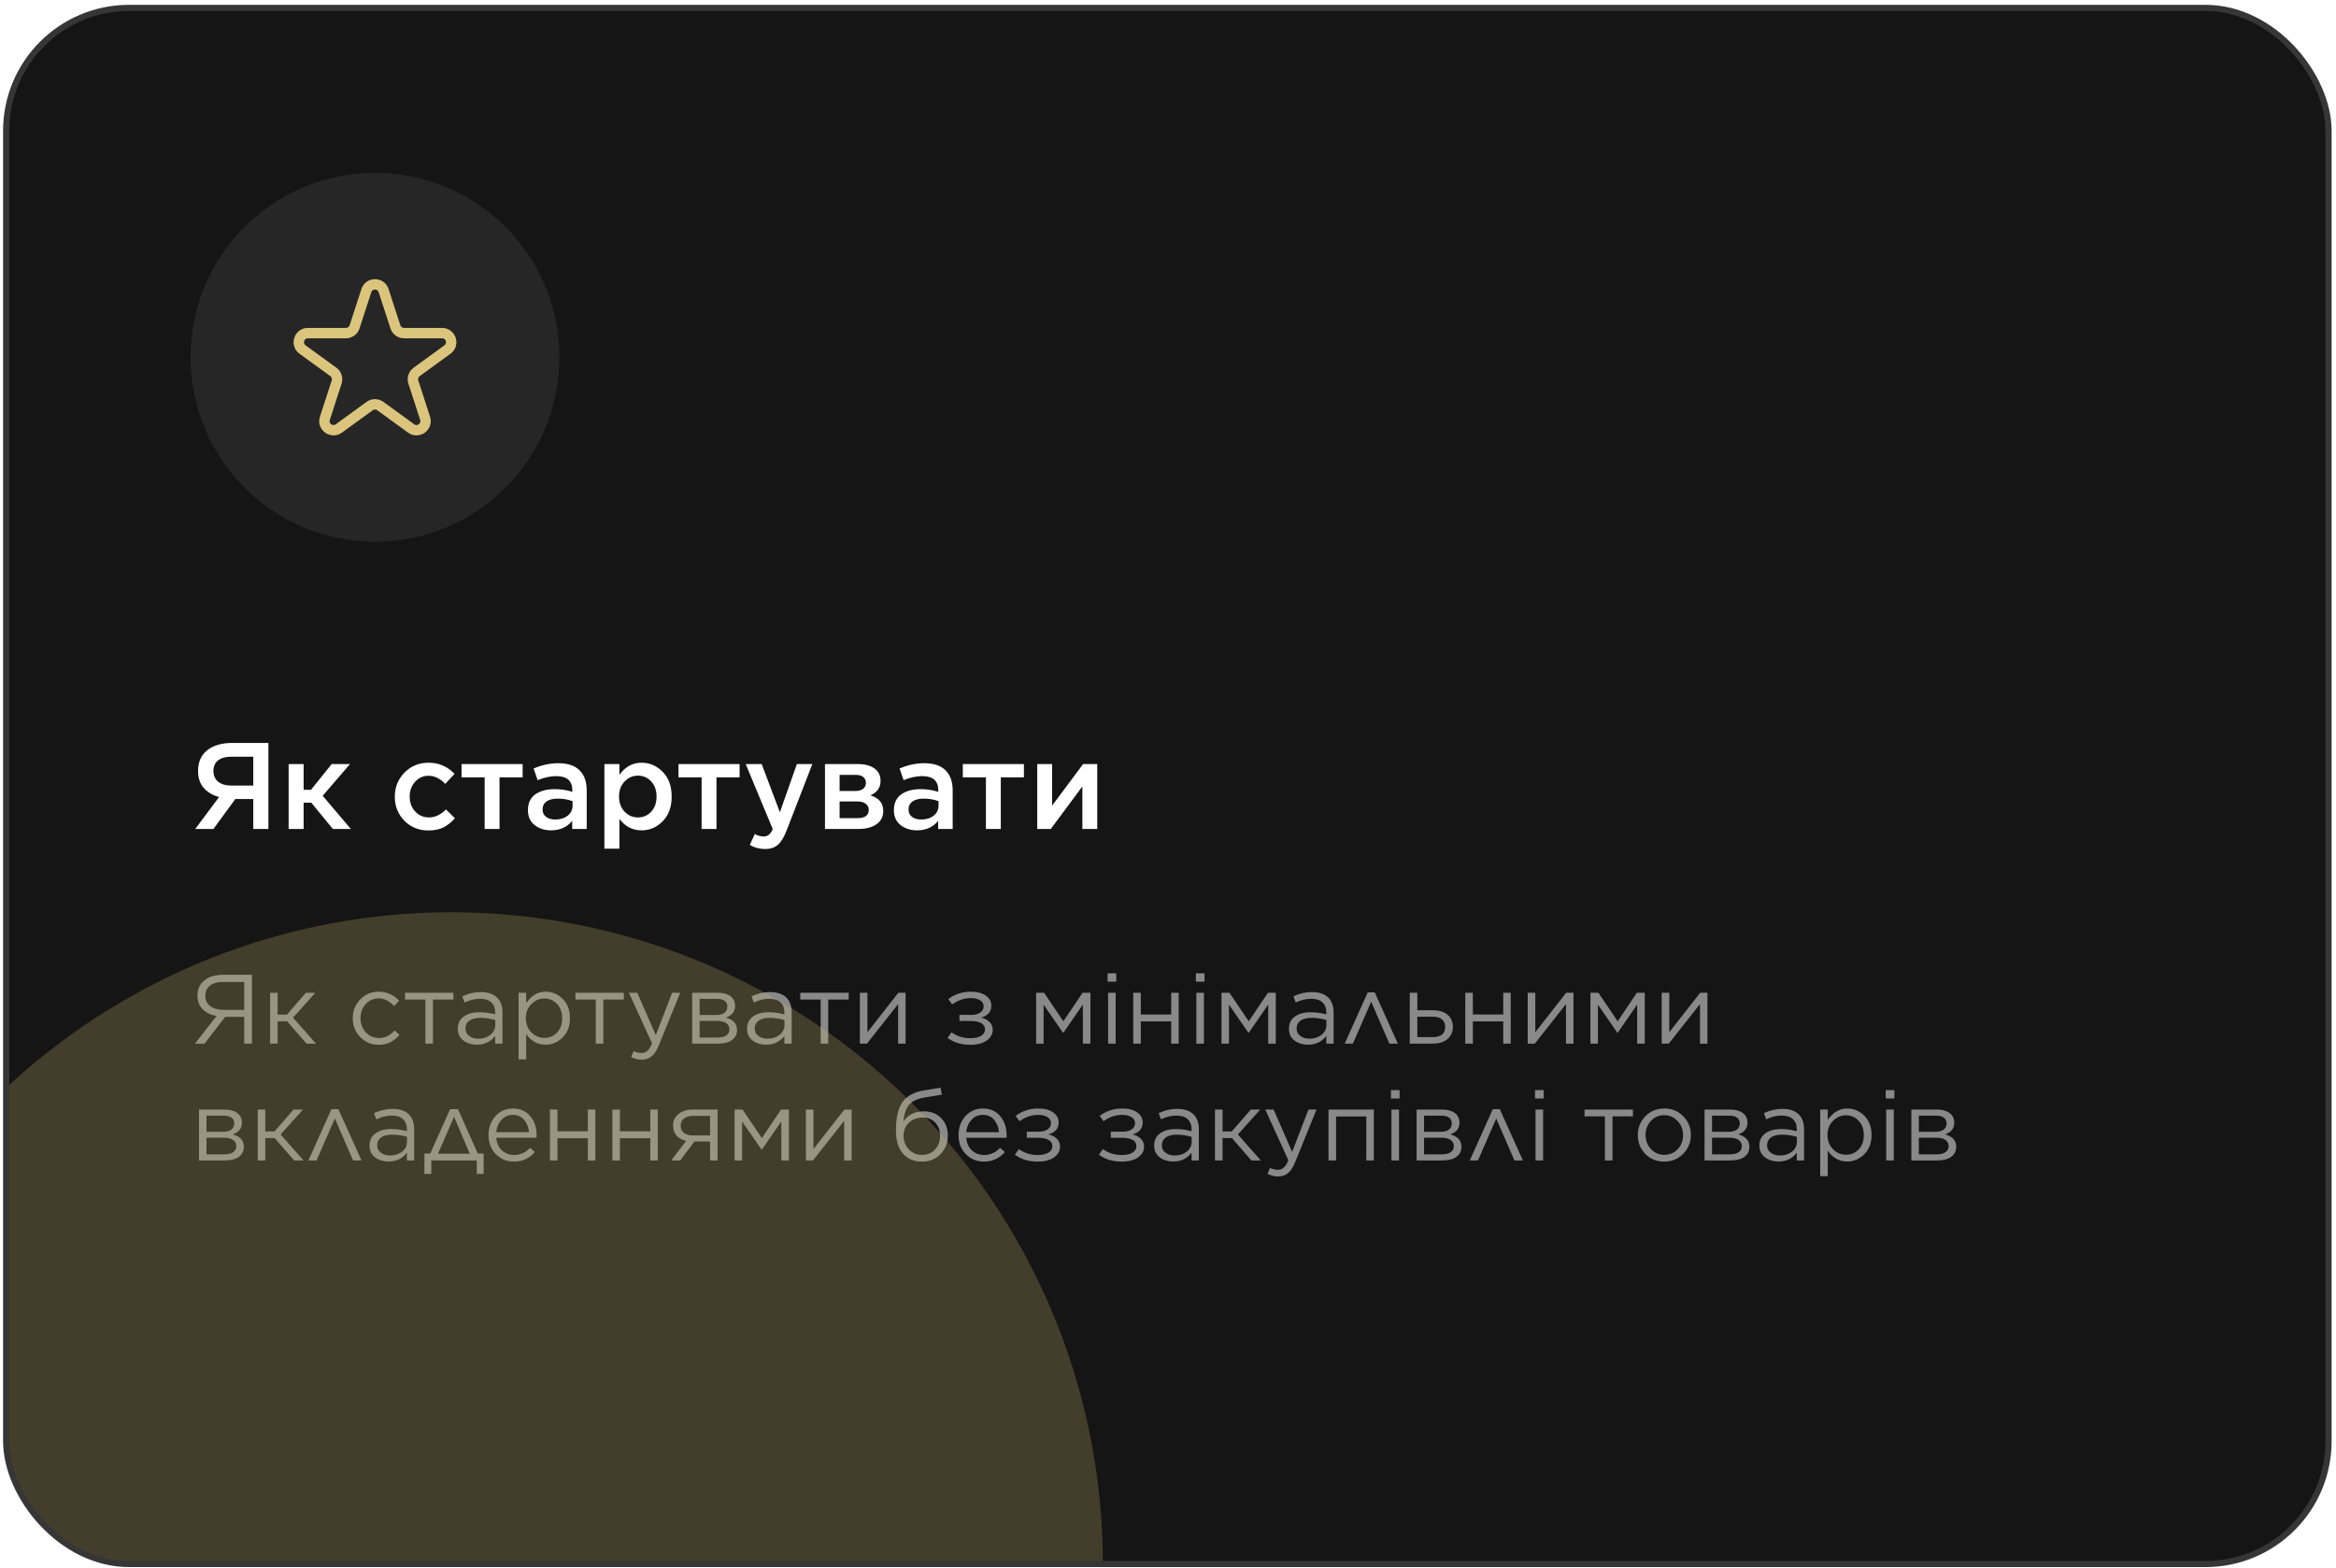 <?xml version="1.0" encoding="UTF-8"?> <svg xmlns="http://www.w3.org/2000/svg" width="380" height="255" viewBox="0 0 380 255" fill="none"> <g clip-path="url(#clip0_963_125)"> <rect x="1" y="1.287" width="377.788" height="253.118" rx="20" fill="#151515"></rect> <circle cx="61" cy="58.118" r="30" fill="#262626"></circle> <path d="M59.594 47.277C60.037 45.916 61.963 45.916 62.406 47.277L64.319 53.164C64.517 53.773 65.084 54.186 65.724 54.186H71.915C73.347 54.186 73.942 56.018 72.783 56.86L67.775 60.498C67.257 60.875 67.041 61.542 67.239 62.151L69.151 68.038C69.594 69.4 68.035 70.532 66.877 69.691L61.869 66.052C61.351 65.676 60.649 65.676 60.131 66.052L55.123 69.691C53.965 70.532 52.406 69.4 52.849 68.038L54.761 62.151C54.959 61.542 54.743 60.875 54.224 60.498L49.217 56.86C48.058 56.018 48.654 54.186 50.086 54.186H56.276C56.916 54.186 57.483 53.773 57.681 53.164L59.594 47.277Z" stroke="#DBC57C" stroke-width="1.69" stroke-linecap="round" stroke-linejoin="round"></path> <path d="M43.66 120.846V134.846H41.2V129.966H38.28L34.72 134.846H31.76L35.64 129.646C34.6 129.366 33.767 128.873 33.14 128.166C32.527 127.446 32.22 126.54 32.22 125.446V125.426C32.22 123.946 32.72 122.813 33.72 122.026C34.72 121.24 36.093 120.846 37.84 120.846H43.66ZM41.2 123.086H37.62C36.7 123.086 35.987 123.286 35.48 123.686C34.973 124.086 34.72 124.66 34.72 125.406V125.426C34.72 126.173 34.98 126.753 35.5 127.166C36.033 127.58 36.753 127.786 37.66 127.786H41.2V123.086ZM49.393 124.286V128.466H50.593L53.953 124.286H56.933L52.493 129.446L57.073 134.846H54.153L50.633 130.566H49.393V134.846H46.953V124.286H49.393ZM69.685 135.086C68.125 135.086 66.825 134.56 65.785 133.506C64.745 132.44 64.225 131.146 64.225 129.626V129.586C64.225 128.066 64.745 126.766 65.785 125.686C66.838 124.606 68.152 124.066 69.725 124.066C71.392 124.066 72.799 124.673 73.945 125.886L72.425 127.506C71.585 126.626 70.678 126.186 69.705 126.186C68.838 126.186 68.112 126.513 67.525 127.166C66.939 127.82 66.645 128.613 66.645 129.546V129.586C66.645 130.533 66.939 131.333 67.525 131.986C68.125 132.64 68.885 132.966 69.805 132.966C70.765 132.966 71.678 132.533 72.545 131.666L74.005 133.106C73.432 133.746 72.812 134.24 72.145 134.586C71.478 134.92 70.659 135.086 69.685 135.086ZM78.838 134.846V126.446H75.078V124.286H85.018V126.446H81.258V134.846H78.838ZM89.642 135.066C88.589 135.066 87.695 134.78 86.962 134.206C86.242 133.633 85.882 132.833 85.882 131.806V131.766C85.882 130.646 86.275 129.8 87.062 129.226C87.862 128.653 88.929 128.366 90.262 128.366C91.235 128.366 92.182 128.513 93.102 128.806V128.546C93.102 127.013 92.229 126.246 90.482 126.246C89.522 126.246 88.515 126.466 87.462 126.906L86.802 125.006C88.149 124.433 89.482 124.146 90.802 124.146C92.375 124.146 93.542 124.54 94.302 125.326C95.062 126.086 95.442 127.173 95.442 128.586V134.846H93.082V133.526C92.229 134.553 91.082 135.066 89.642 135.066ZM90.322 133.306C91.135 133.306 91.809 133.1 92.342 132.686C92.875 132.26 93.142 131.713 93.142 131.046V130.326C92.422 130.046 91.622 129.906 90.742 129.906C89.955 129.906 89.342 130.06 88.902 130.366C88.475 130.673 88.262 131.106 88.262 131.666V131.706C88.262 132.2 88.455 132.593 88.842 132.886C89.229 133.166 89.722 133.306 90.322 133.306ZM98.32 138.046V124.286H100.76V126.046C101.694 124.726 102.894 124.066 104.36 124.066C105.68 124.066 106.827 124.56 107.8 125.546C108.774 126.533 109.26 127.866 109.26 129.546V129.586C109.26 131.266 108.774 132.6 107.8 133.586C106.84 134.573 105.694 135.066 104.36 135.066C102.894 135.066 101.694 134.446 100.76 133.206V138.046H98.32ZM101.6 132.026C102.2 132.653 102.927 132.966 103.78 132.966C104.634 132.966 105.347 132.66 105.92 132.046C106.507 131.42 106.8 130.6 106.8 129.586V129.546C106.8 128.546 106.507 127.733 105.92 127.106C105.334 126.48 104.62 126.166 103.78 126.166C102.927 126.166 102.2 126.486 101.6 127.126C101 127.753 100.7 128.56 100.7 129.546V129.586C100.7 130.573 101 131.386 101.6 132.026ZM114.131 134.846V126.446H110.371V124.286H120.311V126.446H116.551V134.846H114.131ZM126.865 132.126L129.625 124.286H132.145L127.945 135.126C127.518 136.22 127.045 136.986 126.525 137.426C126.005 137.88 125.318 138.106 124.465 138.106C123.572 138.106 122.738 137.886 121.965 137.446L122.785 135.666C123.292 135.933 123.765 136.066 124.205 136.066C124.565 136.066 124.852 135.973 125.065 135.786C125.292 135.613 125.505 135.306 125.705 134.866L121.305 124.286H123.905L126.865 132.126ZM134.199 134.846V124.286H139.579C140.713 124.286 141.606 124.526 142.259 125.006C142.913 125.473 143.239 126.14 143.239 127.006V127.026C143.239 128.133 142.686 128.913 141.579 129.366C142.979 129.806 143.679 130.646 143.679 131.886V131.906C143.679 132.853 143.306 133.58 142.559 134.086C141.826 134.593 140.839 134.846 139.599 134.846H134.199ZM136.579 128.666H139.099C139.686 128.666 140.126 128.546 140.419 128.306C140.713 128.066 140.859 127.74 140.859 127.326V127.306C140.859 126.933 140.713 126.626 140.419 126.386C140.126 126.146 139.706 126.033 139.159 126.046H136.579V128.666ZM136.579 130.366V133.086H139.459C140.699 133.086 141.319 132.64 141.319 131.746V131.726C141.319 131.3 141.146 130.966 140.799 130.726C140.466 130.473 139.986 130.353 139.359 130.366H136.579ZM149.173 135.066C148.12 135.066 147.227 134.78 146.493 134.206C145.773 133.633 145.413 132.833 145.413 131.806V131.766C145.413 130.646 145.807 129.8 146.593 129.226C147.393 128.653 148.46 128.366 149.793 128.366C150.767 128.366 151.713 128.513 152.633 128.806V128.546C152.633 127.013 151.76 126.246 150.013 126.246C149.053 126.246 148.047 126.466 146.993 126.906L146.333 125.006C147.68 124.433 149.013 124.146 150.333 124.146C151.907 124.146 153.073 124.54 153.833 125.326C154.593 126.086 154.973 127.173 154.973 128.586V134.846H152.613V133.526C151.76 134.553 150.613 135.066 149.173 135.066ZM149.853 133.306C150.667 133.306 151.34 133.1 151.873 132.686C152.407 132.26 152.673 131.713 152.673 131.046V130.326C151.953 130.046 151.153 129.906 150.273 129.906C149.487 129.906 148.873 130.06 148.433 130.366C148.007 130.673 147.793 131.106 147.793 131.666V131.706C147.793 132.2 147.987 132.593 148.373 132.886C148.76 133.166 149.253 133.306 149.853 133.306ZM160.381 134.846V126.446H156.621V124.286H166.561V126.446H162.801V134.846H160.381ZM168.73 134.846V124.286H171.15V131.046L176.19 124.286H178.49V134.846H176.07V127.926L170.93 134.846H168.73Z" fill="white"></path> <path d="M40.984 158.559V169.759H39.72V165.407H36.632L33.272 169.759H31.72L35.224 165.263C34.296 165.103 33.544 164.735 32.968 164.159C32.403 163.583 32.12 162.847 32.12 161.951V161.935C32.12 160.89 32.499 160.068 33.256 159.471C34.013 158.863 35.043 158.559 36.344 158.559H40.984ZM39.72 159.727H36.248C35.352 159.727 34.653 159.93 34.152 160.335C33.651 160.73 33.4 161.268 33.4 161.951V161.967C33.4 162.714 33.677 163.284 34.232 163.679C34.787 164.074 35.517 164.271 36.424 164.271H39.72V159.727ZM45.17 161.487V165.039H46.675L49.763 161.487H51.298L47.666 165.535L51.395 169.759H49.858L46.706 166.127H45.17V169.759H43.938V161.487H45.17ZM61.62 169.951C60.414 169.951 59.406 169.53 58.596 168.687C57.785 167.844 57.38 166.836 57.38 165.663V165.631C57.38 164.436 57.785 163.418 58.596 162.575C59.406 161.732 60.414 161.311 61.62 161.311C62.9 161.311 64.004 161.802 64.932 162.783L64.116 163.647C63.326 162.815 62.489 162.399 61.604 162.399C60.761 162.399 60.057 162.708 59.492 163.327C58.926 163.946 58.644 164.703 58.644 165.599V165.631C58.644 166.527 58.932 167.29 59.508 167.919C60.094 168.538 60.82 168.847 61.684 168.847C62.601 168.847 63.444 168.436 64.212 167.615L64.996 168.351C64.057 169.418 62.932 169.951 61.62 169.951ZM69.198 169.759V162.591H65.886V161.487H73.758V162.591H70.43V169.759H69.198ZM77.559 169.935C76.727 169.935 76.001 169.711 75.383 169.263C74.775 168.804 74.471 168.17 74.471 167.359V167.327C74.471 166.484 74.791 165.828 75.431 165.359C76.081 164.89 76.94 164.655 78.007 164.655C78.849 164.655 79.697 164.772 80.551 165.007V164.719C80.551 163.983 80.337 163.423 79.911 163.039C79.484 162.655 78.876 162.463 78.087 162.463C77.255 162.463 76.417 162.666 75.575 163.071L75.207 162.063C76.177 161.604 77.18 161.375 78.215 161.375C79.388 161.375 80.279 161.679 80.887 162.287C81.452 162.852 81.735 163.658 81.735 164.703V169.759H80.551V168.511C79.825 169.46 78.828 169.935 77.559 169.935ZM77.799 168.959C78.577 168.959 79.233 168.751 79.767 168.335C80.3 167.908 80.567 167.37 80.567 166.719V165.919C79.735 165.684 78.924 165.567 78.135 165.567C77.367 165.567 76.769 165.722 76.343 166.031C75.927 166.34 75.719 166.756 75.719 167.279V167.311C75.719 167.812 75.921 168.212 76.327 168.511C76.732 168.81 77.223 168.959 77.799 168.959ZM84.36 172.319V161.487H85.592V163.151C86.456 161.924 87.512 161.311 88.76 161.311C89.816 161.311 90.739 161.7 91.528 162.479C92.318 163.258 92.712 164.298 92.712 165.599V165.631C92.712 166.922 92.318 167.962 91.528 168.751C90.739 169.54 89.816 169.935 88.76 169.935C87.448 169.935 86.392 169.348 85.592 168.175V172.319H84.36ZM88.536 168.831C89.368 168.831 90.062 168.543 90.616 167.967C91.171 167.391 91.448 166.618 91.448 165.647V165.615C91.448 164.655 91.166 163.882 90.6 163.295C90.046 162.708 89.358 162.415 88.536 162.415C87.747 162.415 87.048 162.719 86.44 163.327C85.843 163.935 85.544 164.692 85.544 165.599V165.631C85.544 166.559 85.843 167.327 86.44 167.935C87.038 168.532 87.736 168.831 88.536 168.831ZM96.917 169.759V162.591H93.605V161.487H101.477V162.591H98.149V169.759H96.917ZM106.678 168.383L109.334 161.487H110.646L107.174 170.031C106.832 170.874 106.443 171.471 106.006 171.823C105.579 172.186 105.051 172.367 104.422 172.367C103.824 172.367 103.238 172.228 102.662 171.951L103.078 170.975C103.472 171.178 103.904 171.279 104.374 171.279C104.758 171.279 105.072 171.162 105.318 170.927C105.574 170.703 105.824 170.303 106.07 169.727L102.31 161.487H103.67L106.678 168.383ZM112.595 169.759V161.487H116.771C117.635 161.487 118.317 161.674 118.819 162.047C119.32 162.42 119.571 162.943 119.571 163.615V163.631C119.571 164.548 119.075 165.178 118.083 165.519C119.288 165.86 119.891 166.527 119.891 167.519V167.535C119.891 168.239 119.613 168.788 119.059 169.183C118.504 169.578 117.741 169.77 116.771 169.759H112.595ZM113.811 165.103H116.515C117.101 165.103 117.549 164.98 117.859 164.735C118.168 164.49 118.323 164.154 118.323 163.727V163.711C118.323 163.327 118.173 163.023 117.875 162.799C117.587 162.575 117.171 162.468 116.627 162.479H113.811V165.103ZM113.811 166.063V168.767H116.739C117.347 168.767 117.816 168.65 118.147 168.415C118.488 168.18 118.659 167.866 118.659 167.471V167.455C118.659 167.018 118.483 166.676 118.131 166.431C117.779 166.175 117.272 166.052 116.611 166.063H113.811ZM124.606 169.935C123.774 169.935 123.048 169.711 122.43 169.263C121.822 168.804 121.518 168.17 121.518 167.359V167.327C121.518 166.484 121.838 165.828 122.478 165.359C123.128 164.89 123.987 164.655 125.054 164.655C125.896 164.655 126.744 164.772 127.598 165.007V164.719C127.598 163.983 127.384 163.423 126.958 163.039C126.531 162.655 125.923 162.463 125.134 162.463C124.302 162.463 123.464 162.666 122.622 163.071L122.254 162.063C123.224 161.604 124.227 161.375 125.262 161.375C126.435 161.375 127.326 161.679 127.934 162.287C128.499 162.852 128.782 163.658 128.782 164.703V169.759H127.598V168.511C126.872 169.46 125.875 169.935 124.606 169.935ZM124.846 168.959C125.624 168.959 126.28 168.751 126.814 168.335C127.347 167.908 127.614 167.37 127.614 166.719V165.919C126.782 165.684 125.971 165.567 125.182 165.567C124.414 165.567 123.816 165.722 123.39 166.031C122.974 166.34 122.766 166.756 122.766 167.279V167.311C122.766 167.812 122.968 168.212 123.374 168.511C123.779 168.81 124.27 168.959 124.846 168.959ZM133.495 169.759V162.591H130.183V161.487H138.055V162.591H134.727V169.759H133.495ZM139.876 169.759V161.487H141.108V167.903L146.132 161.487H147.316V169.759H146.1V163.327L141.028 169.759H139.876ZM154.14 168.831L154.78 167.919C155.687 168.559 156.7 168.879 157.82 168.879C158.577 168.879 159.169 168.751 159.596 168.495C160.023 168.239 160.236 167.887 160.236 167.439V167.423C160.236 166.986 160.033 166.655 159.628 166.431C159.223 166.196 158.657 166.079 157.932 166.079H156.076V165.087H157.916C158.577 165.087 159.089 164.964 159.452 164.719C159.825 164.474 160.012 164.138 160.012 163.711V163.695C160.012 163.279 159.825 162.954 159.452 162.719C159.079 162.474 158.556 162.351 157.884 162.351C156.86 162.351 155.863 162.692 154.892 163.375L154.252 162.511C155.34 161.711 156.561 161.311 157.916 161.311C158.951 161.311 159.767 161.524 160.364 161.951C160.961 162.367 161.26 162.916 161.26 163.599V163.615C161.26 164.564 160.705 165.204 159.596 165.535C160.14 165.642 160.588 165.866 160.94 166.207C161.303 166.548 161.484 166.98 161.484 167.503V167.519C161.484 168.212 161.159 168.794 160.508 169.263C159.857 169.722 158.961 169.951 157.82 169.951C156.391 169.951 155.164 169.578 154.14 168.831ZM168.548 169.759V161.487H169.844L172.98 166.127L176.1 161.487H177.38V169.759H176.148V163.407L172.98 167.999H172.932L169.764 163.423V169.759H168.548ZM180.174 159.679V158.319H181.582V159.679H180.174ZM180.254 169.759V161.487H181.486V169.759H180.254ZM184.345 169.759V161.487H185.577V165.023H190.521V161.487H191.737V169.759H190.521V166.143H185.577V169.759H184.345ZM194.533 159.679V158.319H195.941V159.679H194.533ZM194.613 169.759V161.487H195.845V169.759H194.613ZM198.704 169.759V161.487H200L203.136 166.127L206.256 161.487H207.536V169.759H206.304V163.407L203.136 167.999H203.088L199.92 163.423V169.759H198.704ZM212.762 169.935C211.93 169.935 211.205 169.711 210.586 169.263C209.978 168.804 209.674 168.17 209.674 167.359V167.327C209.674 166.484 209.994 165.828 210.634 165.359C211.285 164.89 212.143 164.655 213.21 164.655C214.053 164.655 214.901 164.772 215.754 165.007V164.719C215.754 163.983 215.541 163.423 215.114 163.039C214.687 162.655 214.079 162.463 213.29 162.463C212.458 162.463 211.621 162.666 210.778 163.071L210.41 162.063C211.381 161.604 212.383 161.375 213.418 161.375C214.591 161.375 215.482 161.679 216.09 162.287C216.655 162.852 216.938 163.658 216.938 164.703V169.759H215.754V168.511C215.029 169.46 214.031 169.935 212.762 169.935ZM213.002 168.959C213.781 168.959 214.437 168.751 214.97 168.335C215.503 167.908 215.77 167.37 215.77 166.719V165.919C214.938 165.684 214.127 165.567 213.338 165.567C212.57 165.567 211.973 165.722 211.546 166.031C211.13 166.34 210.922 166.756 210.922 167.279V167.311C210.922 167.812 211.125 168.212 211.53 168.511C211.935 168.81 212.426 168.959 213.002 168.959ZM223.627 161.423L227.387 169.759H226.011L223.051 162.943L220.075 169.759H218.747L222.491 161.423H223.627ZM229.329 169.759V161.487H230.561V164.335H233.089C234.102 164.335 234.897 164.575 235.473 165.055C236.049 165.535 236.337 166.191 236.337 167.023V167.055C236.337 167.876 236.044 168.532 235.457 169.023C234.881 169.514 234.076 169.759 233.041 169.759H229.329ZM230.561 168.703H233.025C234.401 168.703 235.089 168.148 235.089 167.039V167.023C235.089 166.511 234.913 166.106 234.561 165.807C234.22 165.508 233.713 165.364 233.041 165.375H230.561V168.703ZM238.36 169.759V161.487H239.592V165.023H244.536V161.487H245.752V169.759H244.536V166.143H239.592V169.759H238.36ZM248.517 169.759V161.487H249.749V167.903L254.773 161.487H255.957V169.759H254.741V163.327L249.669 169.759H248.517ZM258.72 169.759V161.487H260.016L263.152 166.127L266.272 161.487H267.552V169.759H266.32V163.407L263.152 167.999H263.104L259.936 163.423V169.759H258.72ZM270.313 169.759V161.487H271.545V167.903L276.569 161.487H277.753V169.759H276.537V163.327L271.465 169.759H270.313ZM32.376 188.759V180.487H36.552C37.416 180.487 38.099 180.674 38.6 181.047C39.101 181.42 39.352 181.943 39.352 182.615V182.631C39.352 183.548 38.856 184.178 37.864 184.519C39.069 184.86 39.672 185.527 39.672 186.519V186.535C39.672 187.239 39.395 187.788 38.84 188.183C38.285 188.578 37.523 188.77 36.552 188.759H32.376ZM33.592 184.103H36.296C36.883 184.103 37.331 183.98 37.64 183.735C37.949 183.49 38.104 183.154 38.104 182.727V182.711C38.104 182.327 37.955 182.023 37.656 181.799C37.368 181.575 36.952 181.468 36.408 181.479H33.592V184.103ZM33.592 185.063V187.767H36.52C37.128 187.767 37.597 187.65 37.928 187.415C38.269 187.18 38.44 186.866 38.44 186.471V186.455C38.44 186.018 38.264 185.676 37.912 185.431C37.56 185.175 37.053 185.052 36.392 185.063H33.592ZM43.155 180.487V184.039H44.659L47.747 180.487H49.283L45.651 184.535L49.379 188.759H47.843L44.691 185.127H43.155V188.759H41.923V180.487H43.155ZM55.049 180.423L58.809 188.759H57.433L54.473 181.943L51.497 188.759H50.169L53.913 180.423H55.049ZM63.199 188.935C62.367 188.935 61.642 188.711 61.023 188.263C60.415 187.804 60.111 187.17 60.111 186.359V186.327C60.111 185.484 60.431 184.828 61.071 184.359C61.722 183.89 62.581 183.655 63.647 183.655C64.49 183.655 65.338 183.772 66.191 184.007V183.719C66.191 182.983 65.978 182.423 65.551 182.039C65.125 181.655 64.517 181.463 63.727 181.463C62.895 181.463 62.058 181.666 61.215 182.071L60.847 181.063C61.818 180.604 62.821 180.375 63.855 180.375C65.029 180.375 65.919 180.679 66.527 181.287C67.093 181.852 67.375 182.658 67.375 183.703V188.759H66.191V187.511C65.466 188.46 64.469 188.935 63.199 188.935ZM63.439 187.959C64.218 187.959 64.874 187.751 65.407 187.335C65.941 186.908 66.207 186.37 66.207 185.719V184.919C65.375 184.684 64.565 184.567 63.775 184.567C63.007 184.567 62.41 184.722 61.983 185.031C61.567 185.34 61.359 185.756 61.359 186.279V186.311C61.359 186.812 61.562 187.212 61.967 187.511C62.373 187.81 62.863 187.959 63.439 187.959ZM74.497 180.423L77.729 187.639H78.673V190.951H77.553V188.759H70.161V190.951H69.041V187.639H69.985L73.217 180.423H74.497ZM73.857 181.655L71.249 187.671H76.417L73.857 181.655ZM83.601 188.951C82.449 188.951 81.473 188.551 80.673 187.751C79.873 186.94 79.473 185.906 79.473 184.647V184.615C79.473 183.41 79.847 182.391 80.593 181.559C81.351 180.727 82.3 180.311 83.441 180.311C84.625 180.311 85.564 180.727 86.257 181.559C86.951 182.391 87.297 183.431 87.297 184.679C87.297 184.85 87.292 184.983 87.281 185.079H80.721C80.807 185.954 81.121 186.642 81.665 187.143C82.22 187.634 82.876 187.879 83.633 187.879C84.615 187.879 85.484 187.49 86.241 186.711L87.009 187.399C86.103 188.434 84.967 188.951 83.601 188.951ZM80.721 184.167H86.049C85.985 183.367 85.724 182.7 85.265 182.167C84.817 181.623 84.199 181.351 83.409 181.351C82.695 181.351 82.087 181.618 81.585 182.151C81.095 182.684 80.807 183.356 80.721 184.167ZM89.454 188.759V180.487H90.686V184.023H95.63V180.487H96.846V188.759H95.63V185.143H90.686V188.759H89.454ZM99.61 188.759V180.487H100.842V184.023H105.786V180.487H107.002V188.759H105.786V185.143H100.842V188.759H99.61ZM110.663 188.759H109.191L111.607 185.575C110.935 185.426 110.412 185.138 110.039 184.711C109.676 184.284 109.495 183.751 109.495 183.111V183.095C109.495 182.306 109.788 181.676 110.375 181.207C110.961 180.727 111.745 180.487 112.727 180.487H116.727V188.759H115.511V185.687H112.951L110.663 188.759ZM115.511 181.511H112.743C112.135 181.511 111.644 181.655 111.271 181.943C110.908 182.231 110.727 182.615 110.727 183.095V183.111C110.727 183.602 110.903 183.991 111.255 184.279C111.617 184.567 112.113 184.706 112.743 184.695H115.511V181.511ZM119.501 188.759V180.487H120.797L123.933 185.127L127.053 180.487H128.333V188.759H127.101V182.407L123.933 186.999H123.885L120.717 182.423V188.759H119.501ZM131.095 188.759V180.487H132.327V186.903L137.351 180.487H138.535V188.759H137.319V182.327L132.247 188.759H131.095ZM149.967 188.951C148.772 188.951 147.801 188.578 147.055 187.831C146.18 186.956 145.743 185.66 145.743 183.943V183.927C145.743 181.804 146.095 180.252 146.799 179.271C147.513 178.279 148.66 177.65 150.239 177.383L152.991 176.919L153.215 178.055L150.415 178.519C149.263 178.711 148.425 179.1 147.903 179.687C147.391 180.274 147.071 181.191 146.943 182.439C147.689 181.33 148.799 180.775 150.271 180.775C151.455 180.775 152.404 181.148 153.119 181.895C153.833 182.631 154.191 183.57 154.191 184.711V184.727C154.191 185.9 153.796 186.898 153.007 187.719C152.217 188.54 151.204 188.951 149.967 188.951ZM149.983 187.863C150.847 187.863 151.551 187.57 152.095 186.983C152.649 186.386 152.927 185.644 152.927 184.759V184.743C152.927 183.868 152.665 183.159 152.143 182.615C151.631 182.06 150.948 181.783 150.095 181.783C149.188 181.783 148.441 182.06 147.855 182.615C147.279 183.159 146.991 183.858 146.991 184.711V184.727C146.991 185.644 147.279 186.396 147.855 186.983C148.431 187.57 149.14 187.863 149.983 187.863ZM160.054 188.951C158.902 188.951 157.926 188.551 157.126 187.751C156.326 186.94 155.926 185.906 155.926 184.647V184.615C155.926 183.41 156.3 182.391 157.046 181.559C157.804 180.727 158.753 180.311 159.894 180.311C161.078 180.311 162.017 180.727 162.71 181.559C163.404 182.391 163.75 183.431 163.75 184.679C163.75 184.85 163.745 184.983 163.734 185.079H157.174C157.26 185.954 157.574 186.642 158.118 187.143C158.673 187.634 159.329 187.879 160.086 187.879C161.068 187.879 161.937 187.49 162.694 186.711L163.462 187.399C162.556 188.434 161.42 188.951 160.054 188.951ZM157.174 184.167H162.502C162.438 183.367 162.177 182.7 161.718 182.167C161.27 181.623 160.652 181.351 159.862 181.351C159.148 181.351 158.54 181.618 158.038 182.151C157.548 182.684 157.26 183.356 157.174 184.167ZM165.093 187.831L165.733 186.919C166.64 187.559 167.653 187.879 168.773 187.879C169.53 187.879 170.122 187.751 170.549 187.495C170.976 187.239 171.189 186.887 171.189 186.439V186.423C171.189 185.986 170.986 185.655 170.581 185.431C170.176 185.196 169.61 185.079 168.885 185.079H167.029V184.087H168.869C169.53 184.087 170.042 183.964 170.405 183.719C170.778 183.474 170.965 183.138 170.965 182.711V182.695C170.965 182.279 170.778 181.954 170.405 181.719C170.032 181.474 169.509 181.351 168.837 181.351C167.813 181.351 166.816 181.692 165.845 182.375L165.205 181.511C166.293 180.711 167.514 180.311 168.869 180.311C169.904 180.311 170.72 180.524 171.317 180.951C171.914 181.367 172.213 181.916 172.213 182.599V182.615C172.213 183.564 171.658 184.204 170.549 184.535C171.093 184.642 171.541 184.866 171.893 185.207C172.256 185.548 172.437 185.98 172.437 186.503V186.519C172.437 187.212 172.112 187.794 171.461 188.263C170.81 188.722 169.914 188.951 168.773 188.951C167.344 188.951 166.117 188.578 165.093 187.831ZM178.765 187.831L179.405 186.919C180.312 187.559 181.325 187.879 182.445 187.879C183.202 187.879 183.794 187.751 184.221 187.495C184.648 187.239 184.861 186.887 184.861 186.439V186.423C184.861 185.986 184.658 185.655 184.253 185.431C183.848 185.196 183.282 185.079 182.557 185.079H180.701V184.087H182.541C183.202 184.087 183.714 183.964 184.077 183.719C184.45 183.474 184.637 183.138 184.637 182.711V182.695C184.637 182.279 184.45 181.954 184.077 181.719C183.704 181.474 183.181 181.351 182.509 181.351C181.485 181.351 180.488 181.692 179.517 182.375L178.877 181.511C179.965 180.711 181.186 180.311 182.541 180.311C183.576 180.311 184.392 180.524 184.989 180.951C185.586 181.367 185.885 181.916 185.885 182.599V182.615C185.885 183.564 185.33 184.204 184.221 184.535C184.765 184.642 185.213 184.866 185.565 185.207C185.928 185.548 186.109 185.98 186.109 186.503V186.519C186.109 187.212 185.784 187.794 185.133 188.263C184.482 188.722 183.586 188.951 182.445 188.951C181.016 188.951 179.789 188.578 178.765 187.831ZM190.84 188.935C190.008 188.935 189.283 188.711 188.664 188.263C188.056 187.804 187.752 187.17 187.752 186.359V186.327C187.752 185.484 188.072 184.828 188.712 184.359C189.363 183.89 190.221 183.655 191.288 183.655C192.131 183.655 192.979 183.772 193.832 184.007V183.719C193.832 182.983 193.619 182.423 193.192 182.039C192.765 181.655 192.157 181.463 191.368 181.463C190.536 181.463 189.699 181.666 188.856 182.071L188.488 181.063C189.459 180.604 190.461 180.375 191.496 180.375C192.669 180.375 193.56 180.679 194.168 181.287C194.733 181.852 195.016 182.658 195.016 183.703V188.759H193.832V187.511C193.107 188.46 192.109 188.935 190.84 188.935ZM191.08 187.959C191.859 187.959 192.515 187.751 193.048 187.335C193.581 186.908 193.848 186.37 193.848 185.719V184.919C193.016 184.684 192.205 184.567 191.416 184.567C190.648 184.567 190.051 184.722 189.624 185.031C189.208 185.34 189 185.756 189 186.279V186.311C189 186.812 189.203 187.212 189.608 187.511C190.013 187.81 190.504 187.959 191.08 187.959ZM198.874 180.487V184.039H200.378L203.466 180.487H205.002L201.37 184.535L205.098 188.759H203.562L200.41 185.127H198.874V188.759H197.642V180.487H198.874ZM210.193 187.383L212.849 180.487H214.161L210.689 189.031C210.348 189.874 209.959 190.471 209.521 190.823C209.095 191.186 208.567 191.367 207.937 191.367C207.34 191.367 206.753 191.228 206.177 190.951L206.593 189.975C206.988 190.178 207.42 190.279 207.889 190.279C208.273 190.279 208.588 190.162 208.833 189.927C209.089 189.703 209.34 189.303 209.585 188.727L205.825 180.487H207.185L210.193 187.383ZM216.11 188.759V180.487H223.486V188.759H222.254V181.607H217.342V188.759H216.11ZM226.267 178.679V177.319H227.675V178.679H226.267ZM226.347 188.759V180.487H227.579V188.759H226.347ZM230.438 188.759V180.487H234.614C235.478 180.487 236.161 180.674 236.662 181.047C237.164 181.42 237.414 181.943 237.414 182.615V182.631C237.414 183.548 236.918 184.178 235.926 184.519C237.132 184.86 237.734 185.527 237.734 186.519V186.535C237.734 187.239 237.457 187.788 236.902 188.183C236.348 188.578 235.585 188.77 234.614 188.759H230.438ZM231.654 184.103H234.358C234.945 184.103 235.393 183.98 235.702 183.735C236.012 183.49 236.166 183.154 236.166 182.727V182.711C236.166 182.327 236.017 182.023 235.718 181.799C235.43 181.575 235.014 181.468 234.47 181.479H231.654V184.103ZM231.654 185.063V187.767H234.582C235.19 187.767 235.66 187.65 235.99 187.415C236.332 187.18 236.502 186.866 236.502 186.471V186.455C236.502 186.018 236.326 185.676 235.974 185.431C235.622 185.175 235.116 185.052 234.454 185.063H231.654ZM243.971 180.423L247.731 188.759H246.355L243.395 181.943L240.419 188.759H239.091L242.835 180.423H243.971ZM249.705 178.679V177.319H251.113V178.679H249.705ZM249.785 188.759V180.487H251.017V188.759H249.785ZM261.073 188.759V181.591H257.761V180.487H265.633V181.591H262.305V188.759H261.073ZM270.714 188.951C269.488 188.951 268.464 188.535 267.642 187.703C266.832 186.86 266.426 185.847 266.426 184.663V184.631C266.426 183.436 266.837 182.418 267.658 181.575C268.48 180.732 269.509 180.311 270.746 180.311C271.973 180.311 272.997 180.732 273.818 181.575C274.64 182.407 275.05 183.415 275.05 184.599V184.631C275.05 185.826 274.634 186.844 273.802 187.687C272.981 188.53 271.952 188.951 270.714 188.951ZM270.746 187.847C271.621 187.847 272.346 187.538 272.922 186.919C273.498 186.3 273.786 185.548 273.786 184.663V184.631C273.786 183.735 273.488 182.972 272.89 182.343C272.304 181.714 271.578 181.399 270.714 181.399C269.84 181.399 269.114 181.714 268.538 182.343C267.973 182.962 267.69 183.714 267.69 184.599V184.631C267.69 185.527 267.984 186.29 268.57 186.919C269.157 187.538 269.882 187.847 270.746 187.847ZM277.282 188.759V180.487H281.458C282.322 180.487 283.005 180.674 283.506 181.047C284.008 181.42 284.258 181.943 284.258 182.615V182.631C284.258 183.548 283.762 184.178 282.77 184.519C283.976 184.86 284.578 185.527 284.578 186.519V186.535C284.578 187.239 284.301 187.788 283.746 188.183C283.192 188.578 282.429 188.77 281.458 188.759H277.282ZM278.498 184.103H281.202C281.789 184.103 282.237 183.98 282.546 183.735C282.856 183.49 283.01 183.154 283.01 182.727V182.711C283.01 182.327 282.861 182.023 282.562 181.799C282.274 181.575 281.858 181.468 281.314 181.479H278.498V184.103ZM278.498 185.063V187.767H281.426C282.034 187.767 282.504 187.65 282.834 187.415C283.176 187.18 283.346 186.866 283.346 186.471V186.455C283.346 186.018 283.17 185.676 282.818 185.431C282.466 185.175 281.96 185.052 281.298 185.063H278.498ZM289.293 188.935C288.461 188.935 287.736 188.711 287.117 188.263C286.509 187.804 286.205 187.17 286.205 186.359V186.327C286.205 185.484 286.525 184.828 287.165 184.359C287.816 183.89 288.674 183.655 289.741 183.655C290.584 183.655 291.432 183.772 292.285 184.007V183.719C292.285 182.983 292.072 182.423 291.645 182.039C291.218 181.655 290.61 181.463 289.821 181.463C288.989 181.463 288.152 181.666 287.309 182.071L286.941 181.063C287.912 180.604 288.914 180.375 289.949 180.375C291.122 180.375 292.013 180.679 292.621 181.287C293.186 181.852 293.469 182.658 293.469 183.703V188.759H292.285V187.511C291.56 188.46 290.562 188.935 289.293 188.935ZM289.533 187.959C290.312 187.959 290.968 187.751 291.501 187.335C292.034 186.908 292.301 186.37 292.301 185.719V184.919C291.469 184.684 290.658 184.567 289.869 184.567C289.101 184.567 288.504 184.722 288.077 185.031C287.661 185.34 287.453 185.756 287.453 186.279V186.311C287.453 186.812 287.656 187.212 288.061 187.511C288.466 187.81 288.957 187.959 289.533 187.959ZM296.095 191.319V180.487H297.327V182.151C298.191 180.924 299.247 180.311 300.495 180.311C301.551 180.311 302.473 180.7 303.263 181.479C304.052 182.258 304.447 183.298 304.447 184.599V184.631C304.447 185.922 304.052 186.962 303.263 187.751C302.473 188.54 301.551 188.935 300.495 188.935C299.183 188.935 298.127 188.348 297.327 187.175V191.319H296.095ZM300.271 187.831C301.103 187.831 301.796 187.543 302.351 186.967C302.905 186.391 303.183 185.618 303.183 184.647V184.615C303.183 183.655 302.9 182.882 302.335 182.295C301.78 181.708 301.092 181.415 300.271 181.415C299.481 181.415 298.783 181.719 298.175 182.327C297.577 182.935 297.279 183.692 297.279 184.599V184.631C297.279 185.559 297.577 186.327 298.175 186.935C298.772 187.532 299.471 187.831 300.271 187.831ZM306.752 178.679V177.319H308.16V178.679H306.752ZM306.832 188.759V180.487H308.064V188.759H306.832ZM310.923 188.759V180.487H315.099C315.963 180.487 316.646 180.674 317.147 181.047C317.648 181.42 317.899 181.943 317.899 182.615V182.631C317.899 183.548 317.403 184.178 316.411 184.519C317.616 184.86 318.219 185.527 318.219 186.519V186.535C318.219 187.239 317.942 187.788 317.387 188.183C316.832 188.578 316.07 188.77 315.099 188.759H310.923ZM312.139 184.103H314.843C315.43 184.103 315.878 183.98 316.187 183.735C316.496 183.49 316.651 183.154 316.651 182.727V182.711C316.651 182.327 316.502 182.023 316.203 181.799C315.915 181.575 315.499 181.468 314.955 181.479H312.139V184.103ZM312.139 185.063V187.767H315.067C315.675 187.767 316.144 187.65 316.475 187.415C316.816 187.18 316.987 186.866 316.987 186.471V186.455C316.987 186.018 316.811 185.676 316.459 185.431C316.107 185.175 315.6 185.052 314.939 185.063H312.139Z" fill="#898989"></path> <g filter="url(#filter0_f_963_125)"> <circle cx="73.396" cy="254.405" r="106.009" fill="#CFB86E" fill-opacity="0.25"></circle> </g> </g> <rect x="1" y="1.287" width="377.788" height="253.118" rx="20" stroke="#363636"></rect> <defs> <filter id="filter0_f_963_125" x="-232.613" y="-51.604" width="612.019" height="612.019" filterUnits="userSpaceOnUse" color-interpolation-filters="sRGB"> <feFlood flood-opacity="0" result="BackgroundImageFix"></feFlood> <feBlend mode="normal" in="SourceGraphic" in2="BackgroundImageFix" result="shape"></feBlend> <feGaussianBlur stdDeviation="100" result="effect1_foregroundBlur_963_125"></feGaussianBlur> </filter> <clipPath id="clip0_963_125"> <rect x="1" y="1.287" width="377.788" height="253.118" rx="20" fill="white"></rect> </clipPath> </defs> </svg> 
